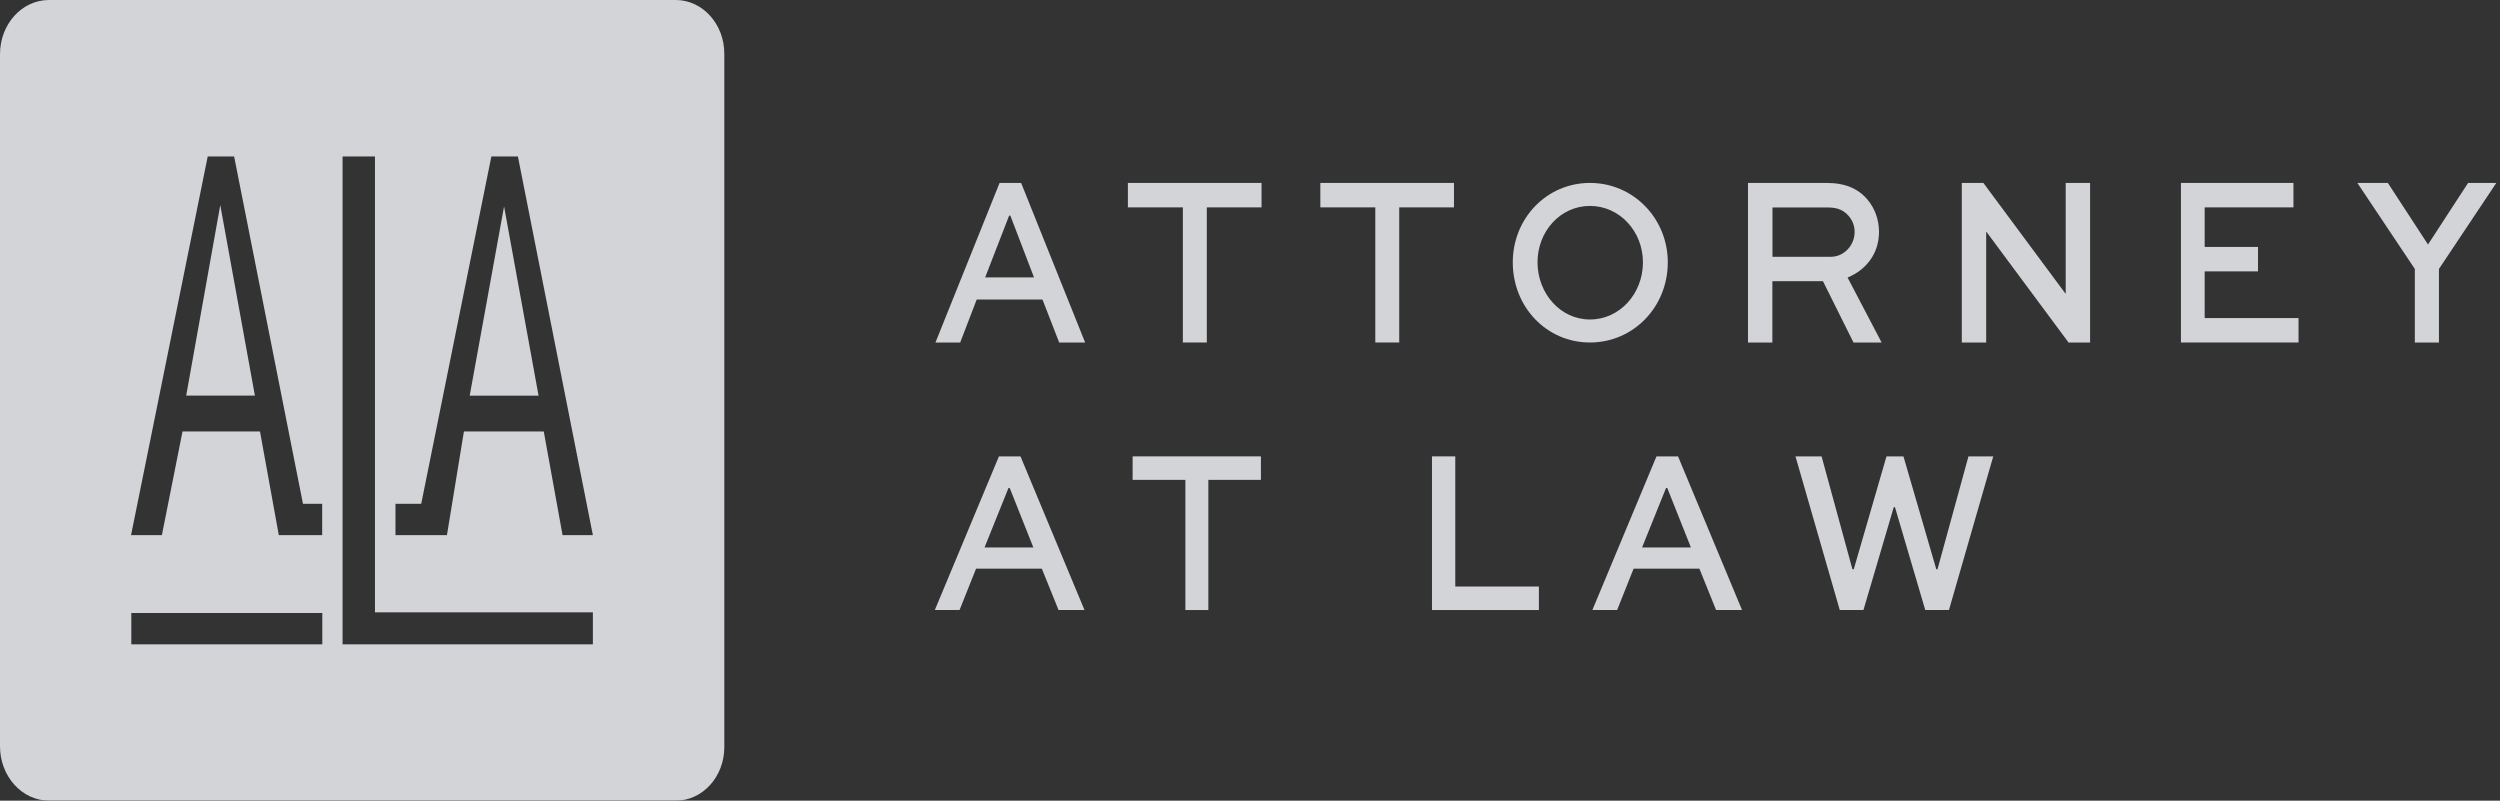 <?xml version="1.0" encoding="UTF-8"?> <svg xmlns="http://www.w3.org/2000/svg" width="153" height="49" viewBox="0 0 153 49" fill="none"><rect x="0" y="0" width="153" height="49" fill="#333333" stroke="none"/><g opacity="0.84"><path d="M60.292 16.977H63.28L61.833 13.195H61.759L60.292 16.977ZM61.174 11.195H62.493L66.41 20.961H64.822L63.799 18.331H59.774L58.764 20.961H57.25L61.174 11.195Z" fill="#EFF2F5"></path><path d="M69.027 11.195H77.206V12.691H73.856V20.961H72.391V12.691H69.027V11.195Z" fill="#EFF2F5"></path><path d="M80.805 11.195H88.983V12.691H85.633V20.961H84.169V12.691H80.805V11.195Z" fill="#EFF2F5"></path><path d="M97.305 19.553C99.121 19.553 100.548 17.977 100.548 16.056C100.548 14.157 99.121 12.603 97.305 12.603C95.503 12.603 94.096 14.15 94.096 16.056C94.103 17.97 95.503 19.553 97.305 19.553ZM97.305 11.195C99.959 11.195 102.069 13.365 102.069 16.056C102.069 18.791 99.959 20.961 97.305 20.961C94.652 20.961 92.582 18.791 92.582 16.056C92.582 13.365 94.652 11.195 97.305 11.195Z" fill="#EFF2F5"></path><path d="M108.476 12.697V15.716H112.052C112.836 15.716 113.503 15.031 113.503 14.191C113.503 13.818 113.371 13.491 113.142 13.219C112.725 12.736 112.246 12.697 111.781 12.697H108.476ZM106.977 20.961V11.195H111.781C112.94 11.195 113.739 11.553 114.301 12.23C114.739 12.752 114.995 13.444 114.995 14.191C114.995 15.506 114.225 16.51 113.072 16.985L115.155 20.961H113.433L111.566 17.21H108.469V20.961H106.977Z" fill="#EFF2F5"></path><path d="M127.914 11.195V20.961H126.595L121.569 14.186H121.555V20.961H120.062V11.195H121.382L126.408 17.971H126.421V11.195H127.914Z" fill="#EFF2F5"></path><path d="M138.19 16.608H134.926V19.466H140.67V20.961H133.473V11.195H140.359V12.691H134.926V15.113H138.19V16.608Z" fill="#EFF2F5"></path><path d="M151.047 11.195L148.594 14.964L146.135 11.195H144.27L147.788 16.46V20.961H149.264V16.46L152.775 11.195H151.047Z" fill="#EFF2F5"></path><path d="M60.253 33.505H63.241L61.794 29.863H61.72L60.253 33.505ZM61.135 27.93H62.454L66.371 37.334H64.783L63.76 34.801H59.735L58.725 37.334H57.211L61.135 27.93Z" fill="#EFF2F5"></path><path d="M69.316 27.93H77.168V29.368H73.951V37.334H72.546V29.368H69.316V27.93Z" fill="#EFF2F5"></path><path d="M89.063 27.93V35.895H94.18V37.334H87.637V27.93H89.063Z" fill="#EFF2F5"></path><path d="M100.495 33.505H103.484L102.036 29.863H101.962L100.495 33.505ZM101.377 27.93H102.696L106.613 37.334H105.025L104.002 34.801H99.977L98.968 37.334H97.453L101.377 27.93Z" fill="#EFF2F5"></path><path d="M111.481 27.93L113.369 34.838H113.45L115.453 27.93H116.491L118.501 34.838H118.575L120.47 27.93H121.987L119.276 37.334H117.826L115.972 31.039H115.898L114.043 37.334H112.594L109.883 27.93H111.481Z" fill="#EFF2F5"></path><path d="M34.429 32.752L33.278 26.405H28.392L27.353 32.752H24.203V30.834H25.778L30.072 9.574H31.695L36.284 32.752H34.429ZM36.284 39.435H20.965V9.574H22.948V37.473H36.284V39.435ZM19.725 39.435H8.036V37.517H19.725V39.435ZM12.713 9.574H14.328L18.542 30.834H19.717V32.752H17.063L15.911 26.405H11.17L9.907 32.752H8.02L12.713 9.574ZM0 3.315V45.676C0 47.515 1.351 49 3.006 49H41.361C43.001 49 44.328 47.533 44.328 45.72V3.288C44.328 1.476 43.001 0 41.353 0H2.998C1.335 0 0 1.485 0 3.315Z" fill="#EFF2F5"></path><path d="M28.746 24.213H32.96L30.849 12.633L28.746 24.213Z" fill="#EFF2F5"></path><path d="M13.481 12.551L11.395 24.211H15.6L13.481 12.551Z" fill="#EFF2F5"></path></g></svg> 